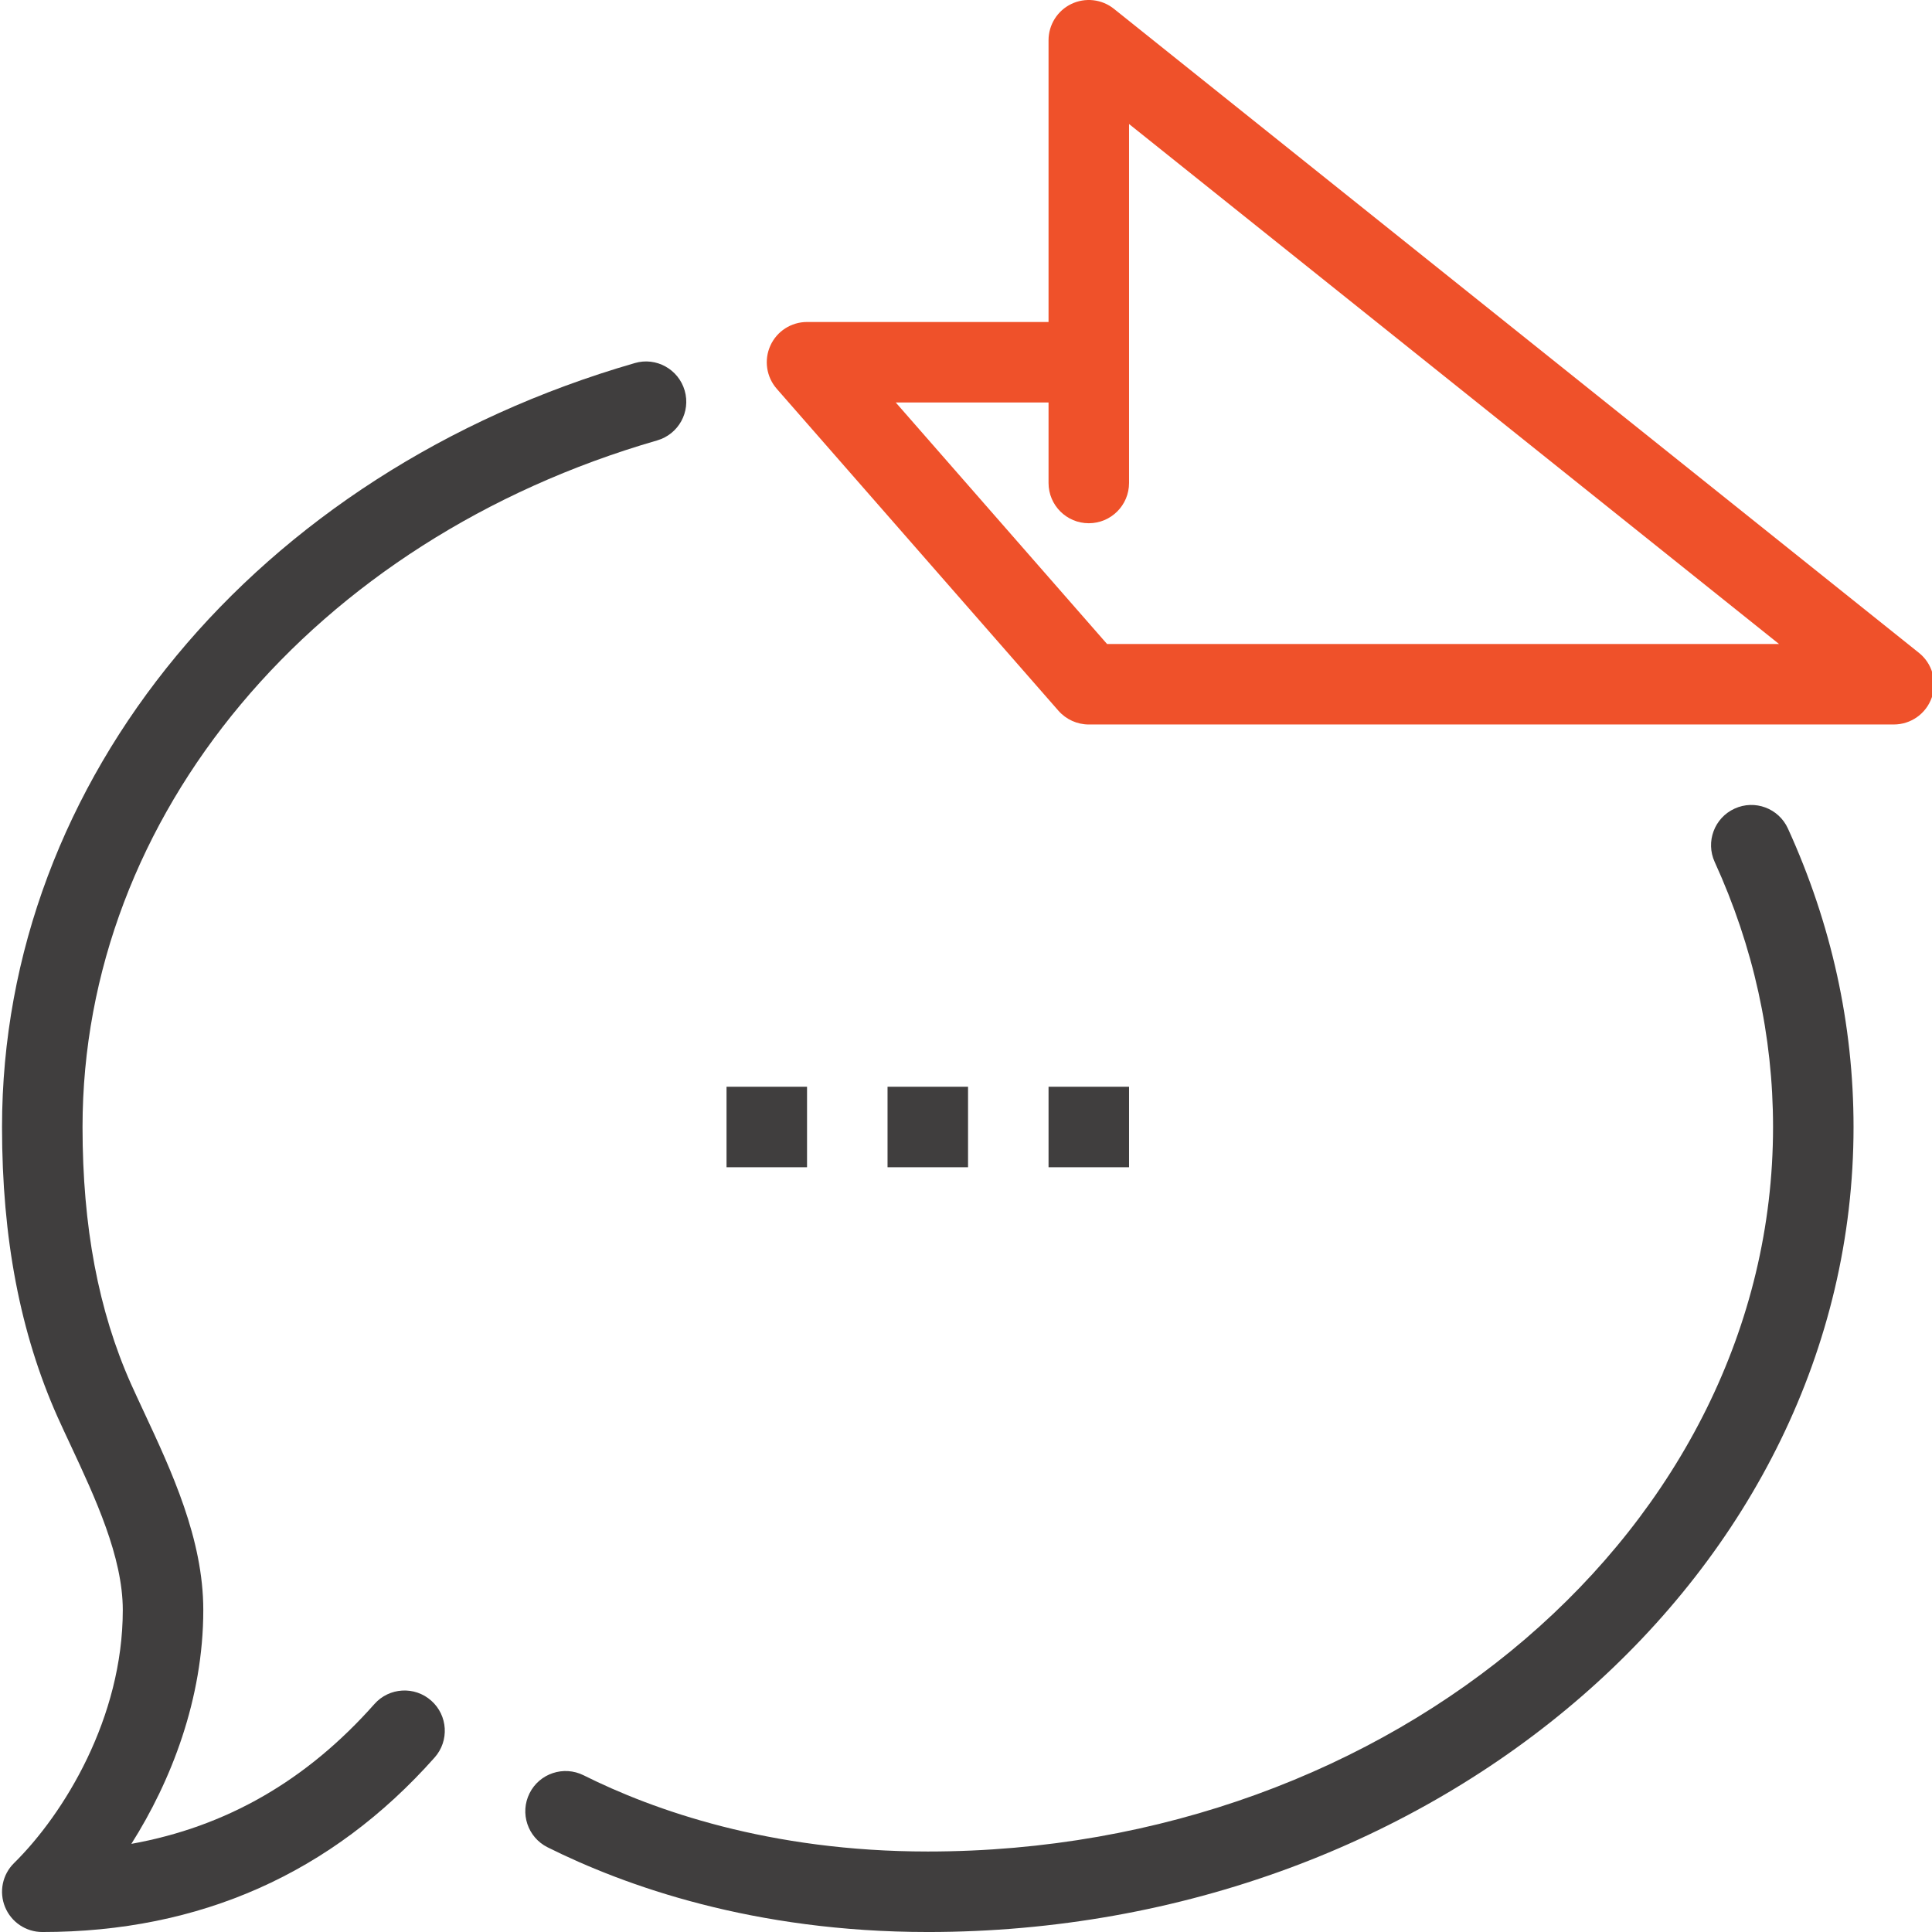 <svg xmlns="http://www.w3.org/2000/svg" height="491pt" viewBox="0 0 491 491.518" width="491pt"><path d="m481.539 184.316h-204.801c-2.949 0-5.766-1.277-7.711-3.488l-71.68-81.922c-2.641-3.02-3.277-7.32-1.617-10.977 1.66-3.668 5.305-6.012 9.328-6.012h61.441v-71.68c0-3.934 2.262-7.527 5.793-9.227 3.535-1.699 7.766-1.238 10.848 1.238l204.797 163.84c3.391 2.715 4.703 7.281 3.258 11.387-1.445 4.109-5.305 6.84-9.656 6.84zm-200.152-20.477h170.957l-165.363-132.293v91.332c0 5.652-4.578 10.238-10.242 10.238-5.66 0-10.238-4.586-10.238-10.238v-20.48h-38.871zm0 0" fill="#ef512a"></path><g fill="#403e3e"><path d="m10.5 491.52c-4.16 0-7.895-2.512-9.473-6.359-1.578-3.84-.676-8.266 2.285-11.172 12.758-12.586 27.668-37 27.668-64.391 0-13.527-7.047-28.59-13.254-41.883-1.164-2.488-2.293-4.902-3.355-7.258-9.504-21.34-14.113-45.445-14.113-73.738 0-88.422 64.699-166.535 160.996-194.355 5.414-1.586 11.098 1.566 12.676 6.992 1.578 5.438-1.559 11.113-6.996 12.688-87.438 25.262-146.195 95.457-146.195 174.676 0 25.363 4.035 46.734 12.328 65.359 1.004 2.234 2.102 4.57 3.219 6.977 7.105 15.215 15.176 32.461 15.176 50.543 0 22.633-8.203 43.551-18.301 59.496 24.207-4.363 44.586-16.109 61.84-35.574 3.746-4.23 10.219-4.617 14.457-.859 4.23 3.746 4.621 10.227.863 14.457-26.145 29.461-59.73 44.402-99.82 44.402zm0 0"></path><path d="m235.777 491.52c-44.316 0-77.066-11.738-96.734-21.555-5.059-2.531-7.109-8.684-4.578-13.742 2.527-5.051 8.672-7.098 13.742-4.578 17.695 8.848 47.258 19.395 87.57 19.395 118.57 0 215.043-82.688 215.043-184.32 0-23.164-4.988-45.844-14.848-67.43-2.348-5.141-.082-11.223 5.066-13.57 5.16-2.363 11.223-.082 13.57 5.07 11.066 24.277 16.691 49.816 16.691 75.93 0 112.926-105.648 204.801-235.523 204.801zm0 0"></path><path d="m184.578 276.477h20.48v20.48h-20.48zm0 0"></path><path d="m225.539 276.477h20.48v20.48h-20.48zm0 0"></path><path d="m266.5 276.477h20.48v20.48h-20.48zm0 0"></path></g></svg>